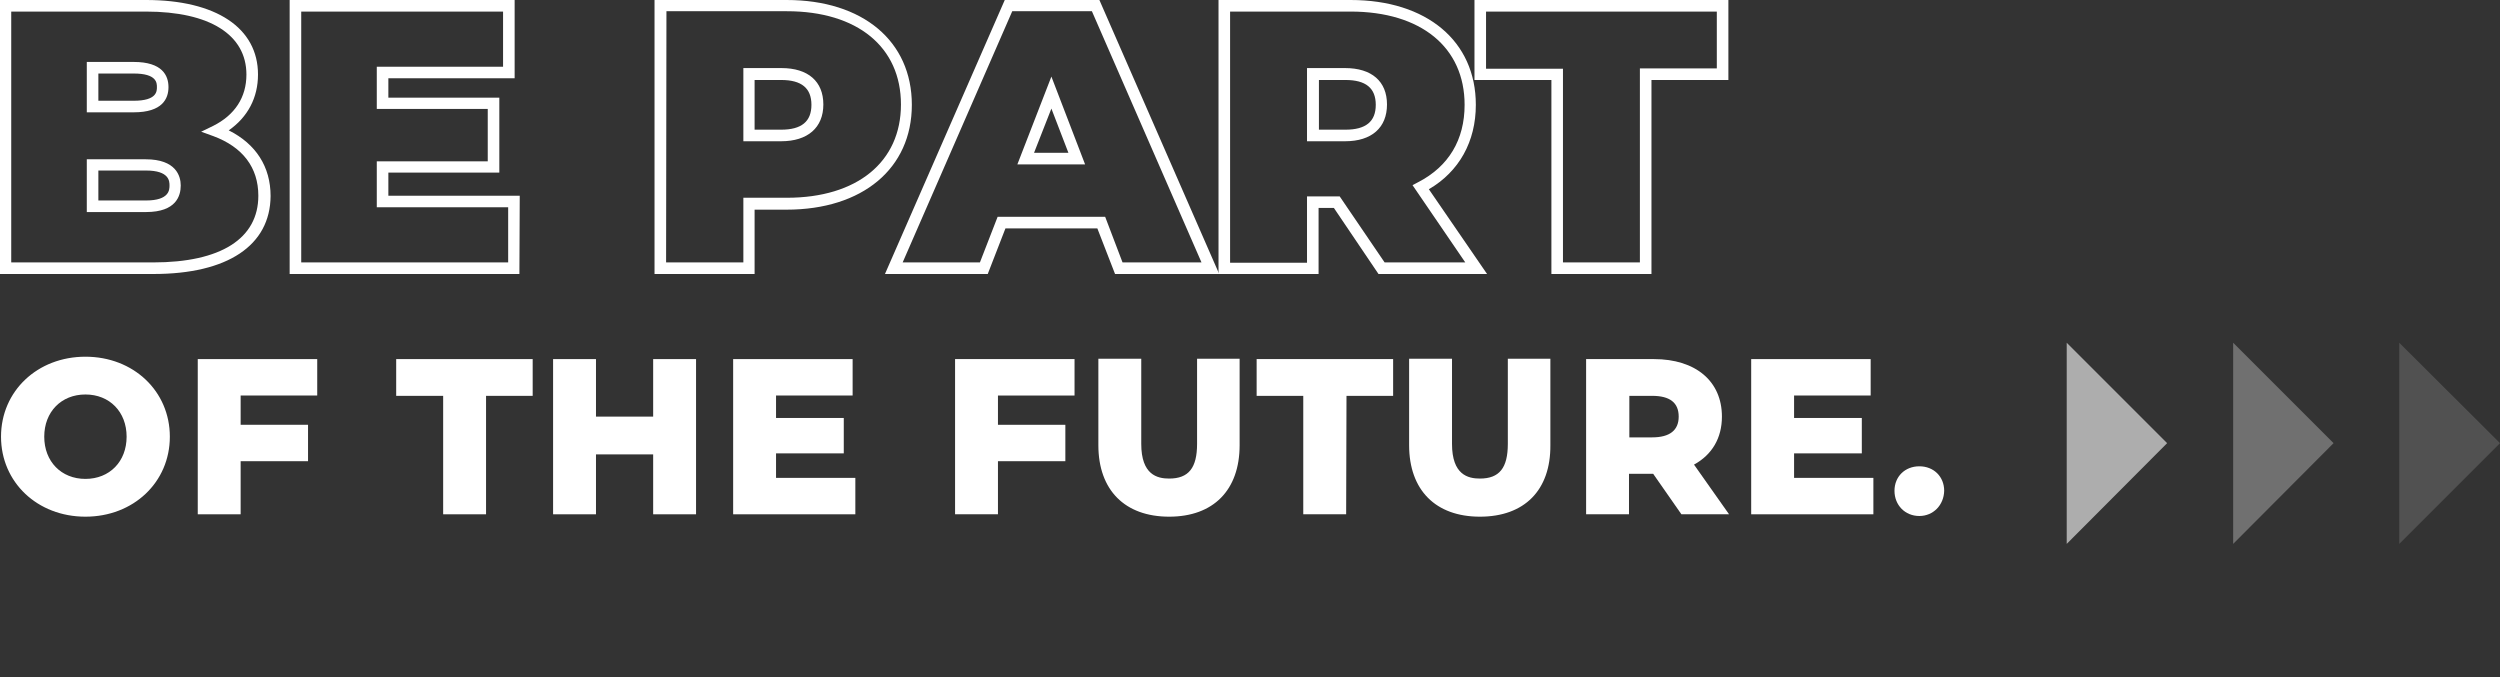 <?xml version="1.0" encoding="utf-8"?>
<!-- Generator: Adobe Illustrator 25.0.1, SVG Export Plug-In . SVG Version: 6.00 Build 0)  -->
<svg version="1.1" id="Livello_1" xmlns="http://www.w3.org/2000/svg" xmlns:xlink="http://www.w3.org/1999/xlink" x="0px" y="0px"
	 viewBox="0 0 734.5 199" style="enable-background:new 0 0 734.5 199;" xml:space="preserve">
<rect x="0" y="0" width="734.5" height="199" fill="#333333" stroke="none"/>
<style type="text/css">
	.st0{opacity:0.6;}
	.st1{fill:#FFFFFF;}
	.st2{opacity:0.3;}
	.st3{opacity:0.15;}
</style>
<g id="IMG">
</g>
<g id="Livello_2_1_">
	<g class="st0">
		<polygon class="st1" points="607.2,100.7 636.7,130.2 607.2,159.8 		"/>
	</g>
	<g class="st2">
		<polygon class="st1" points="656.1,100.7 685.6,130.2 656.1,159.8 		"/>
	</g>
	<g class="st3">
		<polygon class="st1" points="704.9,100.7 734.5,130.2 704.9,159.8 		"/>
	</g>
	<g>
		<g>
			<path class="st1" d="M45.1,80.5H0V0h42.9c20.6,0,32.9,8.2,32.9,21.9c0,6.8-3,12.5-8.6,16.4c8,4,12.3,10.7,12.3,19.3
				C79.4,72.1,66.9,80.5,45.1,80.5z M3.3,77.1H45c19.9,0,30.9-7,30.9-19.6c0-8.3-4.6-14.3-13.2-17.5l-3.6-1.3l3.5-1.7
				c6.4-3.2,9.8-8.4,9.8-15.1c0-11.7-10.8-18.5-29.5-18.5H3.3V77.1z M42.9,62.3H25.5V46.8h17.3c8.9,0,10.3,4.9,10.3,7.7
				C53.1,57.5,51.8,62.3,42.9,62.3z M28.9,58.9h14c6.9,0,6.9-3.2,6.9-4.4c0-1.2,0-4.4-6.9-4.4h-14V58.9z M39.3,33H25.5V18.2h13.8
				c8.4,0,10.2,4,10.2,7.4S47.7,33,39.3,33z M28.9,29.6h10.4c6.8,0,6.8-2.8,6.8-4c0-1.2,0-4-6.8-4H28.9V29.6z"/>
		</g>
		<g>
			<path class="st1" d="M152.6,80.5H85.1V0h66.1v23h-37.1v5.7h32.6v22h-32.6v6.8h38.6L152.6,80.5L152.6,80.5z M88.5,77.1h60.8V60.9
				h-38.6V47.4h32.6V32h-32.6V19.6h37.1V3.4H88.5C88.5,3.4,88.5,77.1,88.5,77.1z"/>
		</g>
		<g>
			<path class="st1" d="M221.7,80.5h-29.4V0h38.8c22.4,0,36.8,12.1,36.8,30.8s-14.5,30.8-36.8,30.8h-9.4L221.7,80.5L221.7,80.5z
				 M195.7,77.1h22.7v-19h12.8c20.6,0,33.5-10.5,33.5-27.4S251.9,3.3,231.2,3.3h-35.4L195.7,77.1L195.7,77.1z M229.5,41.5h-11.1V20
				h11.2c7.8,0,12.3,3.9,12.3,10.7S237.3,41.5,229.5,41.5z M221.7,38.1h7.8c6,0,8.9-2.4,8.9-7.3s-2.9-7.3-8.9-7.3h-7.8V38.1z"/>
		</g>
		<g>
			<path class="st1" d="M358.2,80.5h-30.6l-5.2-13.4h-27l-5.2,13.4H260L295.2,0H323L358.2,80.5z M329.8,77.1H353L320.8,3.3h-23.4
				l-32.2,73.8h22.7l5.2-13.4h31.6L329.8,77.1z M318.8,48.3h-19.9l10-25.8L318.8,48.3z M303.8,44.9h10.1l-5-13L303.8,44.9z"/>
		</g>
		<g>
			<path class="st1" d="M436.9,80.5H405l-13.1-19.4h-4.5v19.4H358V0h38.8c22.4,0,36.8,12.1,36.8,30.8c0,10.8-4.9,19.6-13.8,24.8
				L436.9,80.5z M406.8,77.1h23.7L415,54.4l1.7-0.9c8.9-4.6,13.6-12.4,13.6-22.7c0-16.9-12.8-27.4-33.5-27.4h-35.4v73.8H384V57.7
				h9.6L406.8,77.1z M395.2,41.5H384V20h11.2c7.8,0,12.3,3.9,12.3,10.7S403,41.5,395.2,41.5z M387.5,38.1h7.8c6,0,8.9-2.4,8.9-7.3
				s-2.9-7.3-8.9-7.3h-7.8V38.1z"/>
		</g>
		<g>
			<path class="st1" d="M485.2,80.5h-29.4v-57h-22.6V0h74.6v23.5h-22.6L485.2,80.5L485.2,80.5z M459.2,77.1h22.6v-57h22.6V3.4h-67.8
				v16.8h22.6L459.2,77.1L459.2,77.1z"/>
		</g>
	</g>
	<g>
		<g>
			<path class="st1" d="M1.6,128.3c0-12.7,9.9-22.2,23.5-22.2c13.5,0,23.5,9.4,23.5,22.2s-10,22.2-23.5,22.2S1.6,141,1.6,128.3z
				 M38.5,128.3c0-8.1-5.8-13.7-13.4-13.7s-13.4,5.6-13.4,13.7c0,8.1,5.8,13.7,13.4,13.7S38.5,136.4,38.5,128.3z"/>
			<path class="st1" d="M25.1,151.8c-14.1,0-24.8-10.1-24.8-23.5s10.7-23.5,24.8-23.5s24.8,10.1,24.8,23.5S39.2,151.8,25.1,151.8z
				 M25.1,107.5c-12.8,0-22.1,8.8-22.1,20.8c0,12.1,9.3,20.8,22.1,20.8s22.1-8.8,22.1-20.8C47.2,116.2,37.9,107.5,25.1,107.5z
				 M25.1,143.4c-8.6,0-14.8-6.3-14.8-15.1s6.2-15.1,14.8-15.1s14.8,6.3,14.8,15.1S33.7,143.4,25.1,143.4z M25.1,115.9
				C18,115.9,13,121,13,128.3s5,12.4,12.1,12.4s12.1-5.1,12.1-12.4S32.2,115.9,25.1,115.9z"/>
		</g>
		<g>
			<path class="st1" d="M69.3,114.8v11.3h19.8v8H69.3v15.6h-9.9v-42.9h32.4v8H69.3z"/>
			<path class="st1" d="M70.7,151.1H58.1v-45.6h35.1v10.7H70.7v8.6h19.8v10.7H70.7V151.1z M60.8,148.4H68v-15.6h19.8v-5.3H68v-14
				h22.5v-5.3H60.8V148.4z"/>
		</g>
		<g>
			<path class="st1" d="M131.5,114.9h-13.7v-8.1h37.4v8.1h-13.8v34.8h-9.9V114.9z"/>
			<path class="st1" d="M142.8,151.1h-12.6v-34.8h-13.8v-10.8h40.1v10.8h-13.7L142.8,151.1L142.8,151.1z M132.9,148.4h7.2v-34.8
				h13.7v-5.4h-34.7v5.4h13.7v34.8H132.9z"/>
		</g>
		<g>
			<path class="st1" d="M203.2,106.9v42.8h-9.9v-17.6h-19.5v17.6h-9.9v-42.9h9.9v16.9h19.5v-16.9L203.2,106.9L203.2,106.9z"/>
			<path class="st1" d="M204.5,151.1h-12.6v-17.6h-16.8v17.6h-12.6v-45.6h12.6v16.9h16.8v-16.9h12.6V151.1z M194.6,148.4h7.2v-40.2
				h-7.2v16.9h-22.2v-16.9h-7.2v40.2h7.2v-17.6h22.2V148.4z"/>
		</g>
		<g>
			<path class="st1" d="M249.9,141.8v8h-33.2v-42.9h32.4v8h-22.5v9.3h19.9v7.7h-19.9v9.9H249.9z"/>
			<path class="st1" d="M251.3,151.1h-35.9v-45.6h35.1v10.7H228v6.6h19.9v10.4H228v7.2h23.3V151.1z M218.1,148.4h30.5v-5.3h-23.3
				v-12.6h19.9v-5h-19.9v-12h22.5v-5.3h-29.7L218.1,148.4L218.1,148.4z"/>
		</g>
		<g>
			<path class="st1" d="M291.8,114.8v11.3h19.8v8h-19.8v15.6h-9.9v-42.9h32.4v8H291.8z"/>
			<path class="st1" d="M293.2,151.1h-12.6v-45.6h35.1v10.7h-22.5v8.6H313v10.7h-19.8V151.1z M283.2,148.4h7.2v-15.6h19.8v-5.3
				h-19.8v-14h22.5v-5.3h-29.7V148.4z"/>
		</g>
		<g>
			<path class="st1" d="M324,130.9v-24h9.9v23.6c0,8.1,3.6,11.5,9.6,11.5c6.1,0,9.6-3.4,9.6-11.5v-23.6h9.8v24
				c0,12.6-7.2,19.6-19.4,19.6C331.3,150.5,324,143.5,324,130.9z"/>
			<path class="st1" d="M343.5,151.8c-13,0-20.8-7.8-20.8-21v-25.4h12.6v25c0,9.1,4.7,10.2,8.2,10.2c5.7,0,8.2-3.1,8.2-10.2v-25
				h12.5v25.4C364.2,144,356.5,151.8,343.5,151.8z M325.4,108.2v22.7c0,11.8,6.4,18.3,18.1,18.3s18.1-6.5,18.1-18.3v-22.7h-7.2v22.3
				c0,5.9-1.9,12.9-10.9,12.9c-5,0-10.9-2.2-10.9-12.9v-22.3H325.4z"/>
		</g>
		<g>
			<path class="st1" d="M384.2,114.9h-13.7v-8.1h37.4v8.1h-13.7v34.8h-9.9L384.2,114.9L384.2,114.9z"/>
			<path class="st1" d="M395.5,151.1h-12.6v-34.8h-13.7v-10.8h40.1v10.8h-13.7L395.5,151.1L395.5,151.1z M385.5,148.4h7.2v-34.8
				h13.7v-5.4h-34.7v5.4h13.7L385.5,148.4L385.5,148.4z"/>
		</g>
		<g>
			<path class="st1" d="M415.4,130.9v-24h9.9v23.6c0,8.1,3.6,11.5,9.6,11.5c6.1,0,9.6-3.4,9.6-11.5v-23.6h9.8v24
				c0,12.6-7.2,19.6-19.4,19.6C422.7,150.5,415.4,143.5,415.4,130.9z"/>
			<path class="st1" d="M434.8,151.8c-13,0-20.8-7.8-20.8-21v-25.4h12.6v25c0,9.1,4.7,10.2,8.2,10.2c5.7,0,8.2-3.1,8.2-10.2v-25
				h12.5v25.4C455.6,144,447.9,151.8,434.8,151.8z M416.8,108.2v22.7c0,11.8,6.4,18.3,18.1,18.3s18.1-6.5,18.1-18.3v-22.7h-7.1v22.3
				c0,5.9-1.9,12.9-10.9,12.9c-5,0-10.9-2.2-10.9-12.9v-22.3H416.8z"/>
		</g>
		<g>
			<path class="st1" d="M494.8,149.7l-8.3-11.9H486h-8.6v11.9h-10v-42.9H486c11.5,0,18.6,5.9,18.6,15.6c0,6.4-3.2,11.1-8.8,13.5
				l9.6,13.8H494.8z M485.4,114.9h-8v14.9h8.1c6.1,0,9.1-2.8,9.1-7.5C494.6,117.7,491.5,114.9,485.4,114.9z"/>
			<path class="st1" d="M508,151.1h-14l-8.3-11.9h-7.1v11.9H466v-45.6h19.9c12.3,0,20,6.5,20,16.9c0,6.3-2.9,11.2-8.2,14.1
				L508,151.1z M495.5,148.4h7.4l-9.1-13l1.5-0.7c5.2-2.2,8-6.5,8-12.3c0-8.8-6.6-14.2-17.3-14.2h-17.2v40.2h7.2v-11.9h11.2
				L495.5,148.4z M485.4,131.2H476v-17.6h9.4c6.7,0,10.5,3.2,10.5,8.8C495.9,125.1,494.9,131.2,485.4,131.2z M478.7,128.5h6.7
				c5.2,0,7.8-2.1,7.8-6.1c0-4.1-2.6-6.1-7.8-6.1h-6.7V128.5z"/>
		</g>
		<g>
			<path class="st1" d="M549,141.8v8h-33.2v-42.9h32.4v8h-22.5v9.3h19.9v7.7h-19.9v9.9H549z"/>
			<path class="st1" d="M550.4,151.1h-35.9v-45.6h35.1v10.7h-22.5v6.6H547v10.4h-19.9v7.2h23.3V151.1z M517.2,148.4h30.5v-5.3h-23.3
				v-12.6h19.9v-5h-19.9v-12h22.5v-5.3h-29.7V148.4z"/>
		</g>
		<g>
			<path class="st1" d="M557.9,144.2c0-3.6,2.6-5.9,5.9-5.9c3.3,0,5.9,2.3,5.9,5.9c0,3.5-2.6,6-5.9,6S557.9,147.7,557.9,144.2z"/>
			<path class="st1" d="M563.9,151.6c-4.2,0-7.3-3.2-7.3-7.4s3.1-7.2,7.3-7.2s7.3,3,7.3,7.2C571.1,148.4,568,151.6,563.9,151.6z
				 M563.9,139.7c-2.7,0-4.6,1.9-4.6,4.5c0,2.7,2,4.7,4.6,4.7s4.6-2,4.6-4.7C568.4,141.6,566.6,139.7,563.9,139.7z"/>
		</g>
	</g>
</g>
</svg>
